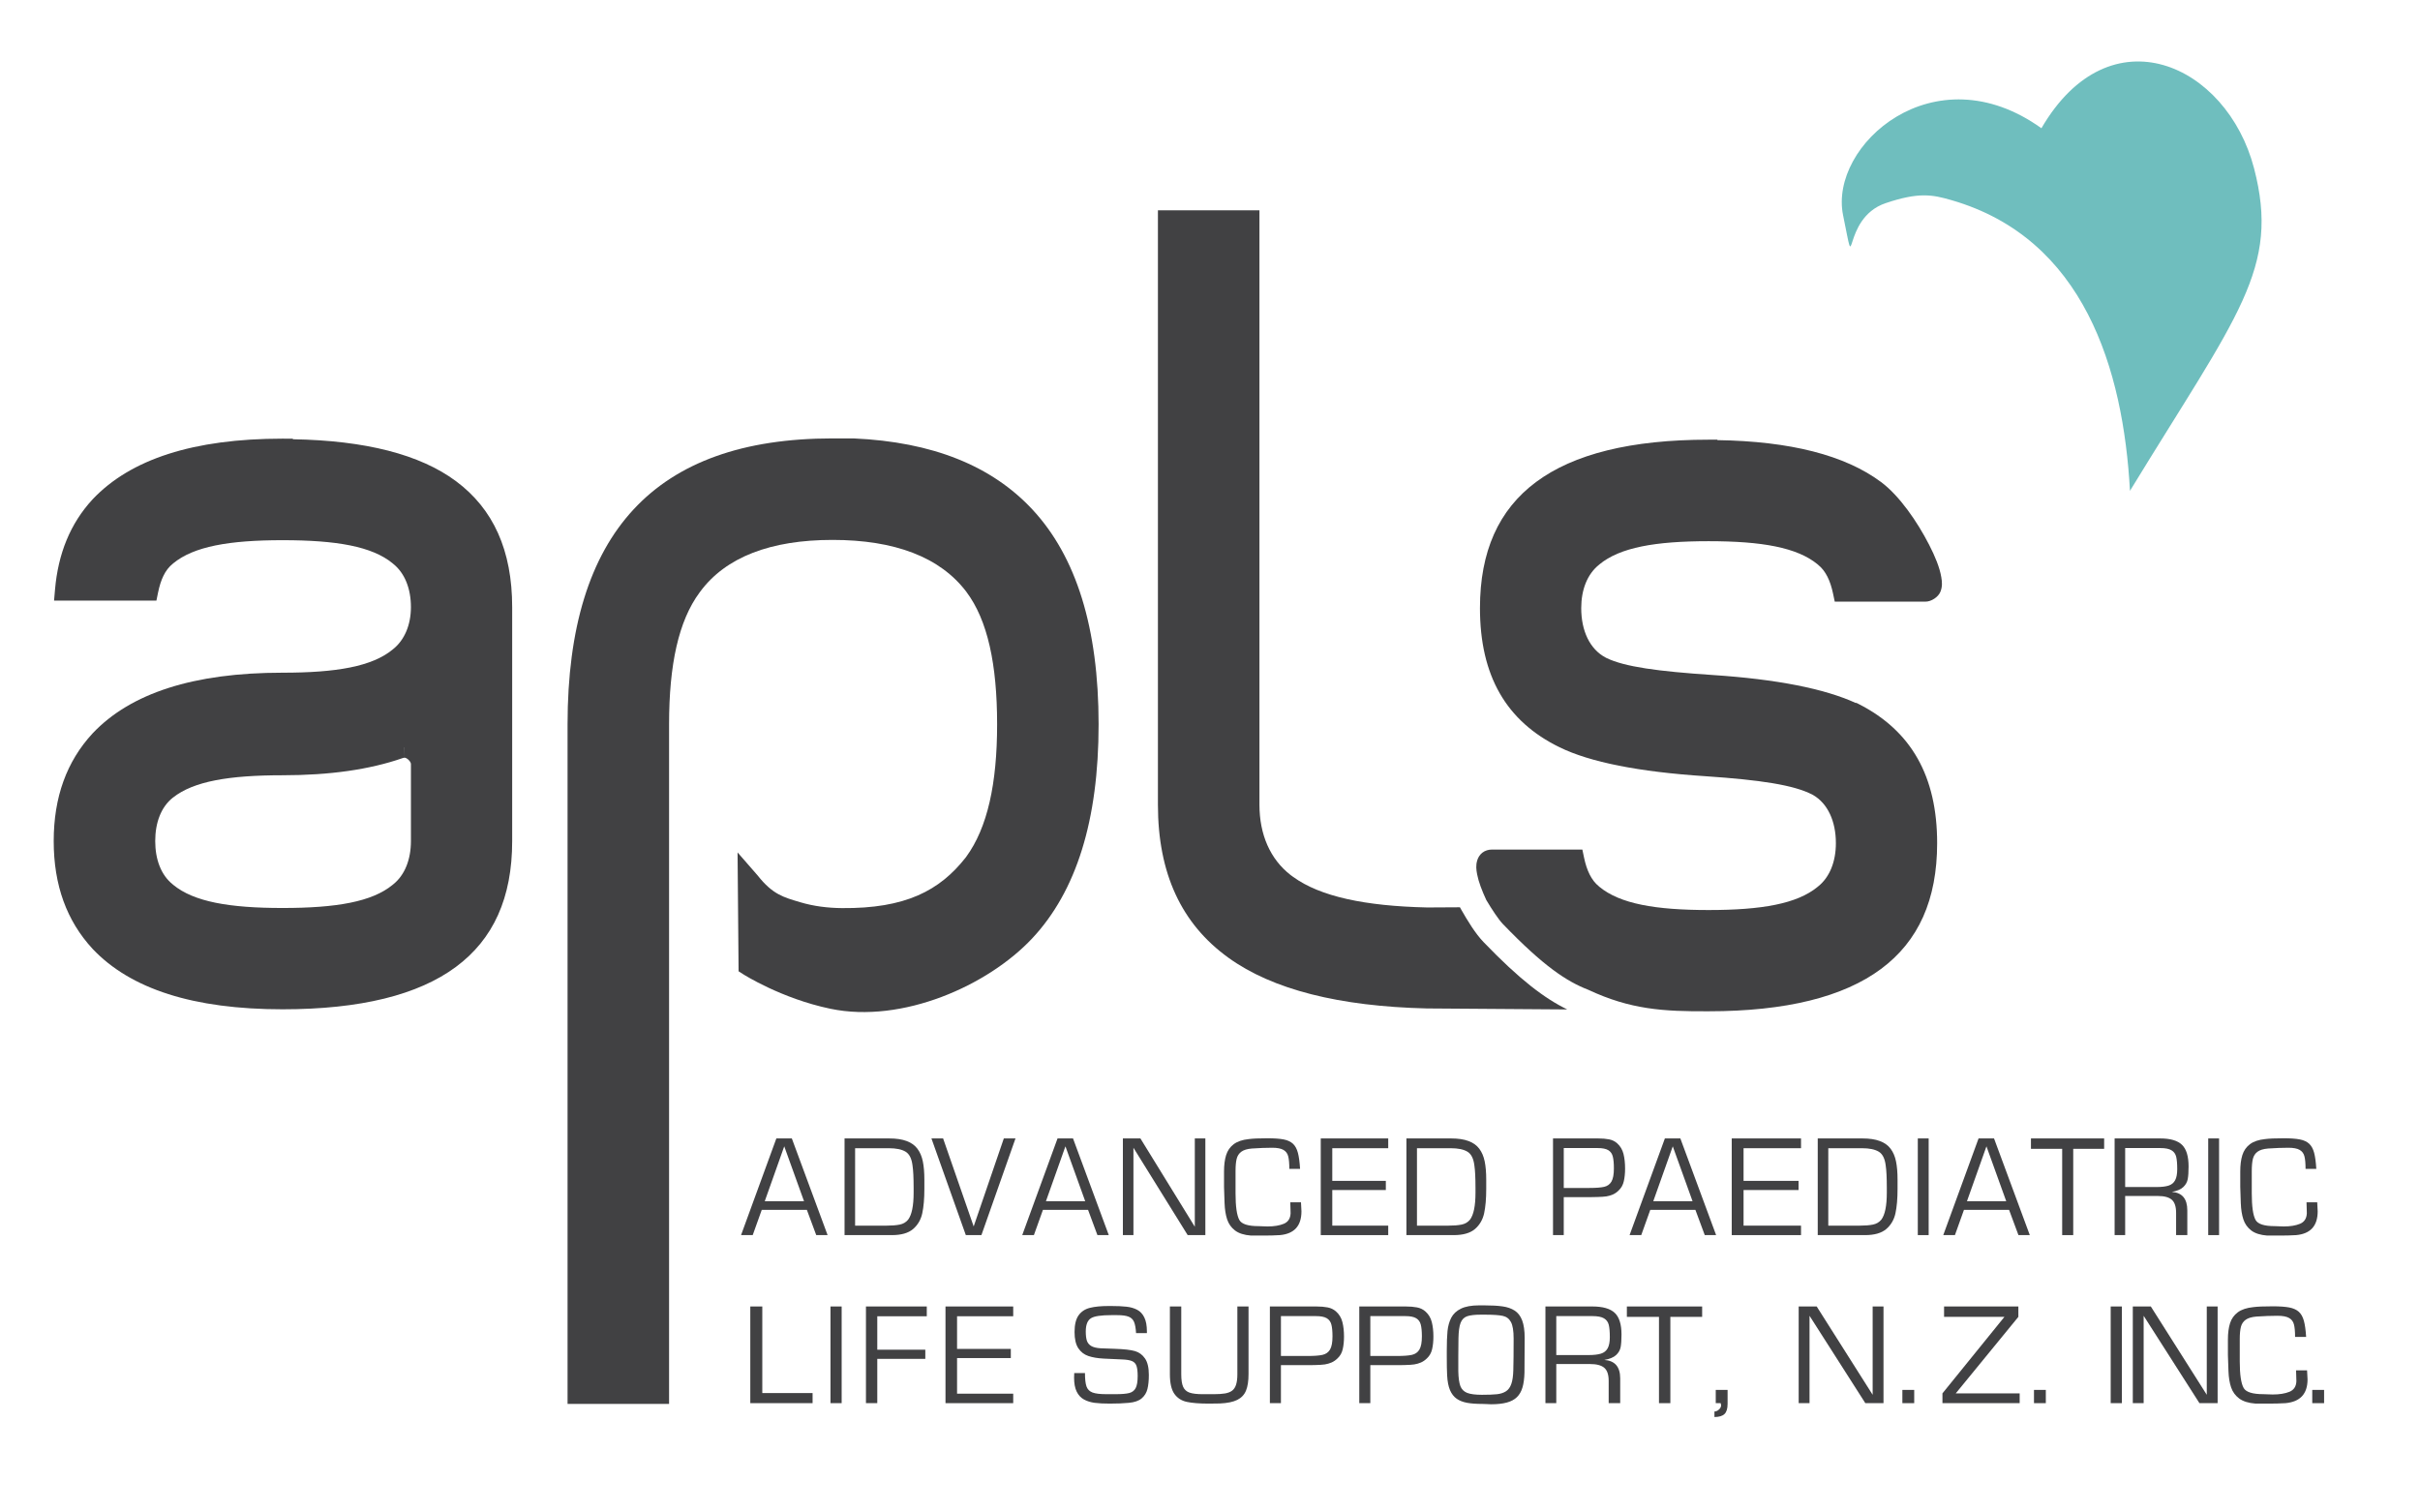 <?xml version="1.0" encoding="UTF-8" standalone="no"?>
<!-- Created with Inkscape (http://www.inkscape.org/) -->

<svg
   width="80"
   height="50"
   id="svg3142"
   version="1.1"
   xml:space="preserve"
   sodipodi:docname="logo.svg"
   inkscape:version="1.3.1 (91b66b0783, 2023-11-16)"
   xmlns:inkscape="http://www.inkscape.org/namespaces/inkscape"
   xmlns:sodipodi="http://sodipodi.sourceforge.net/DTD/sodipodi-0.dtd"
   xmlns="http://www.w3.org/2000/svg"
   xmlns:svg="http://www.w3.org/2000/svg"
   xmlns:rdf="http://www.w3.org/1999/02/22-rdf-syntax-ns#"
   xmlns:cc="http://creativecommons.org/ns#"
   xmlns:dc="http://purl.org/dc/elements/1.1/"><sodipodi:namedview
     id="namedview1"
     pagecolor="#ffffff"
     bordercolor="#666666"
     borderopacity="1.0"
     inkscape:showpageshadow="2"
     inkscape:pageopacity="0.0"
     inkscape:pagecheckerboard="0"
     inkscape:deskcolor="#d1d1d1"
     inkscape:zoom="2.5069477"
     inkscape:cx="36.498568"
     inkscape:cy="35.700785"
     inkscape:window-width="2560"
     inkscape:window-height="1366"
     inkscape:window-x="2560"
     inkscape:window-y="0"
     inkscape:window-maximized="1"
     inkscape:current-layer="svg3142" /><defs
     id="defs3144" /><g
     id="layer1"
     transform="matrix(0.046,0,0,0.046,-126.356,-109.039)"
     style="stroke-width:21.648"><path
       id="path3833"
       style="color:#000000;-inkscape-font-specification:'Planet Estyle';fill:#414143;fill-opacity:1;stroke-width:84.366;-inkscape-stroke:none"
       d="m 3345.195,2685.475 c -64.154,8e-4 -111.517,17.103 -142.989,51.002 -31.496,33.925 -47.46,85.189 -47.46,154.48 v 94.86 393.52 h 72.95 v -279.176 -82.051 -127.152 c 0,-42.913 6.82,-74.338 21.932,-94.756 l 0.373,-0.506 c 18.472,-25.022 50.858,-37.271 95.195,-37.271 44.451,4e-4 77.194,12.237 96.154,37.316 15.294,20.393 22.089,52.042 22.089,95.225 0,42.644 -6.921,74.246 -22.148,95.113 l -0.417,0.573 -0.039,0.045 c -18.761,23.836 -43.302,36.721 -88.891,36.326 -10.15,-0.088 -20.35,-1.33 -30.036,-4.232 -11.808,-3.538 -19.706,-5.455 -30.511,-19.163 l -14.48,-16.611 0.73,85.42 3.401,2.166 c 0,0 27.185,17.378 62.612,24.761 51.556,10.743 113.119,-16.54 145.043,-50.638 31.604,-33.757 47.668,-84.741 47.668,-153.766 0,-69.29 -16.048,-120.562 -47.661,-154.488 -29.093,-31.222 -71.608,-48.508 -128.484,-50.995 v 0 z" /><path
       style="color:#000000;-inkscape-font-specification:'Planet Estyle';fill:#414143;fill-opacity:1;stroke-width:84.363;-inkscape-stroke:none"
       d="m 2949.927,2685.653 c -64.023,8e-4 -109.179,14.755 -136.44,43.53 l -0.031,0.037 -0.03,0.037 c -16.096,17.4 -24.777,39.128 -27.008,64.719 l -0.7,8.075 h 73.552 l 1.22,-5.932 c 1.84,-8.96 4.937,-16.095 10.538,-20.563 l 0.149,-0.119 0.141,-0.125 c 0.453,-0.401 -0.07,0.039 -0.112,0.076 l 0.097,-0.088 c 14.793,-12.21 40.287,-16.678 78.621,-16.678 38.816,4e-4 64.332,4.46 79.134,16.649 0.111,0.103 -0.059,-0.037 0.156,0.148 l 0.082,0.08 0.09,0.068 c 8.39,6.691 12.793,17.886 12.793,31.131 0,12.705 -4.54,23.629 -12.793,30.208 l -0.283,0.225 -0.096,0.095 c -14.809,12.162 -40.304,16.619 -79.082,16.619 -64.023,0 -109.179,14.754 -136.44,43.53 l -0.03,0.037 -0.031,0.037 c -18.646,20.157 -27.961,45.807 -27.961,77.437 0,31.63 9.315,57.28 27.961,77.437 l 0.031,0.037 0.03,0.037 c 27.256,28.769 72.408,43.344 136.44,43.344 56.038,0 97.376,-10.334 124.517,-30.409 26.985,-19.959 40.501,-49.727 40.501,-90.432 v -168.173 c 0,-40.704 -13.496,-70.598 -40.494,-90.61 -25.868,-19.175 -65.041,-29.126 -117.097,-30.052 v -0.366 z m 87.112,221.84 0.135,7.405 -0.208,-7.39 c 0.027,0 0.049,0 0.074,0 z m 0.432,7.42 c 1.807,-0.037 4.722,2.79 4.711,4.584 v 0.037 55.334 c 0,13.247 -4.403,24.448 -12.793,31.139 l -0.186,0.148 -0.178,0.156 c -14.806,12.17 -40.306,16.634 -79.097,16.634 -38.318,0 -63.795,-4.466 -78.591,-16.664 -0.109,-0.099 0.053,0.037 -0.141,-0.133 l -0.082,-0.076 -0.082,-0.064 c -8.419,-6.716 -12.615,-17.936 -12.615,-31.139 0,-13.296 4.229,-24.58 12.756,-31.28 h 0.01 0.016 c 14.808,-11.722 40.276,-16.031 78.732,-16.031 33.834,0 62.551,-4.075 86.16,-12.287 l 0.082,-0.037 0.074,-0.039 c 0.396,-0.148 0.817,-0.225 1.228,-0.259 z"
       id="path3835" /><path
       style="color:#000000;-inkscape-font-specification:'Planet Estyle';fill:#414143;fill-opacity:1;stroke-width:84.366;-inkscape-stroke:none"
       d="m 3579.011,2521.565 v 7.42 419.702 c 0,49.373 16.84,85.603 50.6,109.968 31.839,22.978 79.71,34.983 142.639,36.482 h 0.068 l 100.873,0.722 c -16.204,-7.848 -34.178,-21.402 -60.059,-48.308 -6.133,-6.375 -11.598,-15.489 -16.165,-23.465 -0.332,-0.582 -0.604,-1.086 -0.923,-1.652 l -23.451,0.133 c 0,-4e-4 0,0 0,0 -44.839,-1 -76.985,-7.867 -96.393,-21.97 l -1.741,-1.265 c -14.68,-11.353 -22.483,-29.018 -22.483,-50.645 v -427.122 h -65.522 z"
       id="path3837" /><path
       style="color:#000000;-inkscape-font-specification:'Planet Estyle';fill:#414143;fill-opacity:1;stroke-width:84.366"
       d="m 3814.902,3017.067 c 4.06,6.857 8.928,14.19 11.923,17.303 29.359,30.52 46.014,41.377 61.429,47.348 30.42,14.236 54.001,15.631 86.458,15.451 55.773,0 96.944,-10.352 123.967,-30.424 26.868,-19.958 40.315,-49.71 40.315,-90.417 0,-47.995 -18.57,-80.755 -56.413,-99.987 l -1.585,-0.804 h -0.647 c -22.349,-10.169 -56.379,-16.979 -102.726,-20.034 v 0 c -39.355,-2.624 -63.222,-5.876 -76.291,-12.228 l -0.558,-0.297 c -11.376,-5.986 -17.564,-19.161 -17.564,-35.567 0,-13.246 4.404,-24.439 12.793,-31.131 l 0.148,-0.117 0.141,-0.125 c 0.868,-0.768 0.88,-0.698 -0.172,0.119 l 0.084,-0.068 0.08,-0.068 c 14.761,-12.184 40.106,-16.677 78.434,-16.678 38.3,7e-4 63.631,4.493 78.397,16.656 0.115,0.107 -0.072,-0.049 0.164,0.148 l 0.072,0.068 0.084,0.076 c 5.58,4.451 8.837,11.662 10.732,20.608 l 1.243,5.887 h 65.232 c 4.172,0 9.164,-3.299 10.695,-7.085 1.531,-3.786 1.218,-7.13 0.625,-10.598 -1.186,-6.934 -4.401,-14.772 -8.73,-23.205 -8.657,-16.865 -21.451,-35.327 -34.54,-45.071 -25.938,-19.309 -65.266,-29.318 -117.633,-30.119 l -0.053,-0.313 h -6.289 c -55.763,4e-4 -96.94,10.3 -123.974,30.424 -26.88,20.011 -40.3,49.898 -40.3,90.603 0,48.584 18.833,81.338 57.261,100.047 21.751,10.62 56.712,17.64 104.84,20.779 39.261,2.653 63.503,6.271 76.879,13.277 l 0.387,0.202 c 10.587,6.123 16.418,18.929 16.418,34.614 0,13.246 -4.403,24.441 -12.793,31.132 l -0.267,0.217 -0.095,0.088 c -14.771,12.142 -40.084,16.634 -78.353,16.634 -38.301,0 -63.632,-4.492 -78.397,-16.656 -0.115,-0.107 0.072,0.049 -0.164,-0.149 l -0.076,-0.068 -0.08,-0.076 c -5.58,-4.449 -8.837,-11.66 -10.732,-20.608 l -1.243,-5.887 h -65.232 c -2.127,0 -4.663,0.685 -6.616,2.21 -1.953,1.526 -3.097,3.607 -3.669,5.44 -1.143,3.666 -0.743,6.775 -0.104,10.144 1.034,5.447 3.481,11.717 6.505,18.308 z"
       id="path3839"
       sodipodi:nodetypes="ccsccscccssccscccccccccccccscsscccsssccccscccsccccccsccccc" /><path
       style="fill:#6fbebe;fill-opacity:1;fill-rule:evenodd;stroke:none;stroke-width:21.648"
       d="m 4213.931,2462.575 c -77.154,-55.371 -152.761,12.245 -142.544,62.461 10.172,50.002 -2.14,2.445 30.563,-8.622 24.026,-8.13 33.828,-6.065 47.363,-2.155 95.253,27.516 123.46,121.366 128.256,208.899 77.575,-127.067 108.02,-159.544 89.167,-231.812 -19.499,-74.814 -103.549,-113.4 -152.805,-28.771 z"
       id="path3841" /><path
       d="m 3294.697,3309.319 v 62.229 h 36.142 v 7.249 h -44.765 v -69.478 z"
       style="font-size:114.939px;line-height:1.25;font-family:EuroStyle;-inkscape-font-specification:'EuroStyle, Normal';fill:#414143;fill-opacity:1;stroke-width:21.648"
       id="path3843" /><path
       d="m 3351.723,3309.319 v 69.478 h -8.025 v -69.478 z"
       style="font-size:114.939px;line-height:1.25;font-family:EuroStyle;-inkscape-font-specification:'EuroStyle, Normal';fill:#414143;fill-opacity:1;stroke-width:21.648"
       id="path3845" /><path
       d="m 3377.325,3316.347 v 24.017 h 34.52 v 6.585 h -34.52 v 31.848 h -8.139 v -69.478 h 43.712 v 7.028 z"
       style="font-size:114.939px;line-height:1.25;font-family:EuroStyle;-inkscape-font-specification:'EuroStyle, Normal';fill:#414143;fill-opacity:1;stroke-width:21.648"
       id="path3847" /><path
       d="m 3434.661,3316.347 v 23.464 h 38.631 v 6.585 h -38.631 v 25.595 h 40.354 v 6.807 h -48.667 v -69.478 h 48.667 v 7.028 z"
       style="font-size:114.939px;line-height:1.25;font-family:EuroStyle;-inkscape-font-specification:'EuroStyle, Normal';fill:#414143;fill-opacity:1;stroke-width:21.648"
       id="path3849" /><path
       d="m 3571.098,3328.466 h -7.798 q -0.313,-5.368 -1.451,-8.052 -1.138,-2.684 -3.899,-3.763 -2.76,-1.107 -8.281,-1.107 h -4.098 q -11.013,0 -14.571,2.158 -3.842,2.297 -3.842,9.629 0,4.123 0.797,6.585 0.825,2.435 3.13,3.818 2.334,1.356 6.688,1.633 0.74,0.055 10.501,0.387 9.761,0.332 14.229,1.633 4.497,1.3 7.229,5.313 2.76,3.985 2.76,11.815 0,6.06 -1.024,10.155 -1.024,4.067 -4.155,6.724 -3.13,2.629 -9.249,3.182 -5.834,0.553 -13.66,0.553 -6.489,0 -10.843,-0.553 -4.354,-0.581 -7.741,-2.435 -3.358,-1.854 -5.208,-5.672 -1.85,-3.818 -1.85,-10.044 0,-0.581 0.057,-1.633 0.057,-1.051 0.057,-1.633 h 7.712 q 0,6.585 1.11,9.684 1.138,3.099 4.326,4.316 3.187,1.19 9.932,1.19 h 6.659 q 6.46,0 9.704,-0.802 3.244,-0.83 4.696,-3.569 1.451,-2.767 1.451,-8.688 0,-4.842 -0.854,-7.249 -0.825,-2.435 -3.187,-3.459 -2.362,-1.024 -7.143,-1.19 -6.745,-0.277 -13.205,-0.609 -6.46,-0.332 -11.013,-1.854 -4.553,-1.522 -7.257,-5.589 -2.704,-4.095 -2.704,-11.649 0,-7.941 2.903,-12.009 2.903,-4.067 8.111,-5.368 5.208,-1.328 13.489,-1.328 h 1.85 q 6.631,0 10.957,0.498 4.354,0.47 7.684,2.214 3.33,1.743 5.151,5.534 1.85,3.763 1.85,10.099 z"
       style="font-size:114.939px;line-height:1.25;font-family:EuroStyle;-inkscape-font-specification:'EuroStyle, Normal';fill:#414143;fill-opacity:1;stroke-width:21.648"
       id="path3851" /><path
       d="m 3636.101,3309.319 h 8.025 v 48.616 q 0,7.443 -1.821,11.87 -1.793,4.399 -6.261,6.641 -4.439,2.214 -12.408,2.573 -2.59,0.111 -7.94,0.111 -10.188,0 -15.937,-1.245 -5.72,-1.245 -8.936,-5.783 -3.216,-4.566 -3.216,-14.167 v -48.616 h 8.168 v 48.616 q 0,6.032 1.338,9.076 1.338,3.044 4.582,4.206 3.273,1.135 9.562,1.135 h 7.826 q 4.923,0 8.111,-0.526 3.216,-0.553 5.151,-2.02 1.964,-1.494 2.846,-4.372 0.911,-2.878 0.911,-7.498 z"
       style="font-size:114.939px;line-height:1.25;font-family:EuroStyle;-inkscape-font-specification:'EuroStyle, Normal';fill:#414143;fill-opacity:1;stroke-width:21.648"
       id="path3853" /><path
       d="m 3659.471,3378.797 v -69.478 h 33.353 q 4.667,0 8.111,0.664 3.472,0.664 5.976,2.85 3.5,3.071 4.667,7.665 1.167,4.566 1.167,10.459 0,5.119 -0.939,9.103 -0.911,3.957 -3.728,6.558 -1.964,1.937 -4.297,2.961 -2.333,0.996 -4.838,1.384 -2.504,0.36 -6.688,0.443 -4.155,0.083 -4.212,0.083 h -20.632 v 27.31 z m 7.94,-33.895 h 18.982 q 7.257,0 10.871,-0.802 3.614,-0.802 5.407,-3.791 1.793,-3.016 1.793,-9.463 0,-5.451 -0.797,-8.495 -0.768,-3.071 -3.33,-4.593 -2.561,-1.522 -7.741,-1.522 h -25.186 z"
       style="font-size:114.939px;line-height:1.25;font-family:EuroStyle;-inkscape-font-specification:'EuroStyle, Normal';fill:#414143;fill-opacity:1;stroke-width:21.648"
       id="path3855" /><path
       d="m 3723.711,3378.797 v -69.478 h 33.353 q 4.667,0 8.111,0.664 3.472,0.664 5.976,2.85 3.501,3.071 4.667,7.665 1.167,4.566 1.167,10.459 0,5.119 -0.939,9.103 -0.911,3.957 -3.728,6.558 -1.964,1.937 -4.297,2.961 -2.333,0.996 -4.838,1.384 -2.504,0.36 -6.688,0.443 -4.155,0.083 -4.212,0.083 h -20.632 v 27.31 z m 7.94,-33.895 h 18.982 q 7.257,0 10.871,-0.802 3.614,-0.802 5.407,-3.791 1.793,-3.016 1.793,-9.463 0,-5.451 -0.797,-8.495 -0.768,-3.071 -3.33,-4.593 -2.561,-1.522 -7.741,-1.522 h -25.186 z"
       style="font-size:114.939px;line-height:1.25;font-family:EuroStyle;-inkscape-font-specification:'EuroStyle, Normal';fill:#414143;fill-opacity:1;stroke-width:21.648"
       id="path3857" /><path
       d="m 3786.599,3345.262 v -4.095 q 0,-8.744 0.512,-14.112 0.541,-5.396 2.675,-9.601 2.163,-4.206 6.972,-6.558 4.809,-2.38 13.176,-2.38 h 3.358 q 8.253,0 13.404,0.747 5.151,0.72 8.68,3.016 3.557,2.269 5.379,7 1.821,4.731 1.821,12.7 0,16.325 -0.142,24.82 -0.171,6.502 -1.451,10.764 -1.252,4.261 -4.013,6.945 -2.732,2.656 -7.314,3.874 -4.553,1.218 -11.326,1.218 -0.996,0 -2.931,-0.138 -1.935,-0.111 -3.244,-0.111 -6.517,0 -10.957,-0.802 -4.411,-0.802 -7.485,-2.933 -3.073,-2.158 -4.809,-6.198 -1.708,-4.068 -2.049,-10.57 -0.256,-4.649 -0.256,-13.586 z m 8.281,-0.36 v 11.123 q 0.171,6.973 1.48,10.487 1.338,3.486 4.866,4.898 3.529,1.383 10.672,1.383 6.944,0 10.814,-0.415 3.87,-0.443 6.432,-2.103 2.561,-1.66 3.813,-5.23 1.281,-3.569 1.451,-9.823 0.228,-7.582 0.228,-22.883 0,-8.273 -1.935,-11.843 -1.935,-3.597 -5.919,-4.427 -3.956,-0.858 -12.892,-0.858 h -2.789 q -6.659,0 -9.932,1.162 -3.244,1.162 -4.639,4.704 -1.395,3.542 -1.537,11.151 z"
       style="font-size:114.939px;line-height:1.25;font-family:EuroStyle;-inkscape-font-specification:'EuroStyle, Normal';fill:#414143;fill-opacity:1;stroke-width:21.648"
       id="path3859" /><path
       d="m 3857.493,3378.797 v -69.478 h 33.695 q 11.241,0 16.108,4.593 4.866,4.566 4.866,15.578 0,5.811 -0.626,9.076 -0.626,3.237 -3.301,5.7 -2.647,2.463 -8.424,3.486 11.412,0.775 11.412,13.254 v 17.792 h -8.281 v -15.993 q 0,-6.696 -3.159,-9.408 -3.159,-2.712 -10.245,-2.712 h -24.247 v 28.112 z m 7.798,-34.559 h 23.194 q 5.635,0 8.908,-1.024 3.273,-1.024 4.809,-3.818 1.565,-2.822 1.565,-7.969 0,-5.866 -0.768,-8.937 -0.768,-3.071 -3.443,-4.649 -2.675,-1.605 -8.367,-1.605 h -25.897 z"
       style="font-size:114.939px;line-height:1.25;font-family:EuroStyle;-inkscape-font-specification:'EuroStyle, Normal';fill:#414143;fill-opacity:1;stroke-width:21.648"
       id="path3861" /><path
       d="m 3947.265,3316.79 v 62.008 h -8.168 v -62.008 h -23.08 v -7.471 h 54.099 v 7.471 z"
       style="font-size:114.939px;line-height:1.25;font-family:EuroStyle;-inkscape-font-specification:'EuroStyle, Normal';fill:#414143;fill-opacity:1;stroke-width:21.648"
       id="path3863" /><path
       d="m 3988.4,3369.279 v 10.072 q 0,5.091 -2.22,7.249 -2.22,2.158 -7.229,2.158 v -3.957 q 1.679,0 3.216,-1.411 1.565,-1.383 1.565,-3.016 0,-0.581 -0.342,-1.577 h -3.5 v -9.518 z"
       style="font-size:114.939px;line-height:1.25;font-family:EuroStyle;-inkscape-font-specification:'EuroStyle, Normal';fill:#414143;fill-opacity:1;stroke-width:21.648"
       id="path3865" /><path
       d="m 4100.448,3309.319 v 69.478 h -13.062 l -40.098,-62.782 v 62.782 h -7.798 v -69.478 h 12.949 l 40.212,63.474 v -63.474 z"
       style="font-size:114.939px;line-height:1.25;font-family:EuroStyle;-inkscape-font-specification:'EuroStyle, Normal';fill:#414143;fill-opacity:1;stroke-width:21.648"
       id="path3867" /><path
       d="m 4122.516,3369.279 v 9.518 h -8.509 v -9.518 z"
       style="font-size:114.939px;line-height:1.25;font-family:EuroStyle;-inkscape-font-specification:'EuroStyle, Normal';fill:#414143;fill-opacity:1;stroke-width:21.648"
       id="path3869" /><path
       d="m 4197.362,3309.319 v 7.471 l -44.993,54.98 h 45.932 v 7.028 h -55.494 v -7.028 l 44.537,-54.98 h -43.371 v -7.471 z"
       style="font-size:114.939px;line-height:1.25;font-family:EuroStyle;-inkscape-font-specification:'EuroStyle, Normal';fill:#414143;fill-opacity:1;stroke-width:21.648"
       id="path3871" /><path
       d="m 4217.101,3369.279 v 9.518 h -8.509 v -9.518 z"
       style="font-size:114.939px;line-height:1.25;font-family:EuroStyle;-inkscape-font-specification:'EuroStyle, Normal';fill:#414143;fill-opacity:1;stroke-width:21.648"
       id="path3873" /><path
       d="m 4271.738,3309.319 v 69.478 h -8.025 v -69.478 z"
       style="font-size:114.939px;line-height:1.25;font-family:EuroStyle;-inkscape-font-specification:'EuroStyle, Normal';fill:#414143;fill-opacity:1;stroke-width:21.648"
       id="path3875" /><path
       d="m 4340.566,3309.319 v 69.478 h -13.062 l -40.098,-62.782 v 62.782 h -7.798 v -69.478 h 12.948 l 40.212,63.474 v -63.474 z"
       style="font-size:114.939px;line-height:1.25;font-family:EuroStyle;-inkscape-font-specification:'EuroStyle, Normal';fill:#414143;fill-opacity:1;stroke-width:21.648"
       id="path3877" /><path
       d="m 4396.93,3355.223 h 7.912 q 0,1.079 0.171,3.237 0.171,2.158 0.171,3.237 0,15.661 -15.851,17.1 -5.749,0.332 -11.412,0.332 h -10.017 q -7.598,-0.553 -11.81,-3.652 -4.183,-3.127 -5.834,-7.969 -1.651,-4.87 -1.907,-11.677 -0.256,-6.807 -0.398,-11.704 v -11.012 q 0,-6.945 1.537,-11.787 1.565,-4.87 5.578,-7.831 4.041,-2.988 11.184,-3.708 4.439,-0.581 13.888,-0.581 7.542,0 11.867,0.83 4.354,0.83 6.859,3.071 2.504,2.241 3.671,6.475 1.167,4.206 1.622,11.621 h -7.94 q 0,-5.949 -0.825,-9.02 -0.797,-3.099 -3.529,-4.621 -2.704,-1.55 -8.338,-1.55 -6.716,0 -15.055,0.553 -5.123,0.415 -7.741,2.297 -2.59,1.854 -3.443,5.119 -0.825,3.237 -0.825,8.799 v 15.993 q 0,14.195 2.817,19.147 2.533,4.427 14.201,4.427 0.854,0 3.102,0.111 2.248,0.111 3.557,0.111 7.285,0 12.038,-1.937 4.753,-1.965 4.98,-7.582 0,-1.356 -0.114,-3.985 -0.114,-2.629 -0.114,-3.846 z"
       style="font-size:114.939px;line-height:1.25;font-family:EuroStyle;-inkscape-font-specification:'EuroStyle, Normal';fill:#414143;fill-opacity:1;stroke-width:21.648"
       id="path3879" /><path
       d="m 4417.078,3369.279 v 9.518 h -8.509 v -9.518 z"
       style="font-size:114.939px;line-height:1.25;font-family:EuroStyle;-inkscape-font-specification:'EuroStyle, Normal';fill:#414143;fill-opacity:1;stroke-width:21.648"
       id="path3881" /><path
       d="m 3326.723,3239.874 h -32.412 l -6.503,18.16 h -8.384 l 25.373,-69.478 h 11.123 l 25.705,69.478 h -8.163 z m -2.048,-6.226 -14.206,-39.421 -14.001,39.421 z"
       style="font-size:113.335px;line-height:1.25;font-family:EuroStyle;-inkscape-font-specification:'EuroStyle, Normal';letter-spacing:7.23px;word-spacing:0px;fill:#414143;fill-opacity:1;stroke-width:21.648"
       id="path3883" /><path
       d="m 3353.808,3258.034 v -69.478 h 32.069 q 7.637,0 12.59,1.881 4.981,1.854 7.72,5.534 2.767,3.68 3.874,9.076 1.107,5.368 1.107,13.198 v 6.585 q 0,10.487 -1.494,17.46 -1.494,6.973 -6.613,11.372 -5.119,4.372 -15.246,4.372 z m 7.582,-6.807 h 22.689 q 5.534,0 9.325,-0.747 3.791,-0.747 6.087,-3.542 3.957,-5.23 3.957,-19.396 v -3.293 q 0,-11.096 -0.802,-16.297 -0.913,-7.471 -5.036,-9.906 -4.123,-2.463 -11.953,-2.463 h -24.266 z"
       style="font-size:113.335px;line-height:1.25;font-family:EuroStyle;-inkscape-font-specification:'EuroStyle, Normal';letter-spacing:7.23px;word-spacing:0px;fill:#414143;fill-opacity:1;stroke-width:21.648"
       id="path3885" /><path
       d="m 3468.268,3188.555 h 8.384 l -24.488,69.478 h -11.206 l -24.709,-69.478 h 8.384 l 21.97,63.253 z"
       style="font-size:113.335px;line-height:1.25;font-family:EuroStyle;-inkscape-font-specification:'EuroStyle, Normal';letter-spacing:7.23px;word-spacing:0px;fill:#414143;fill-opacity:1;stroke-width:21.648"
       id="path3887" /><path
       d="m 3613.101,3188.555 v 69.478 h -12.7 l -38.987,-62.782 v 62.782 h -7.582 v -69.478 h 12.59 l 39.097,63.474 v -63.474 z"
       style="font-size:113.335px;line-height:1.25;font-family:EuroStyle;-inkscape-font-specification:'EuroStyle, Normal';letter-spacing:7.23px;word-spacing:0px;fill:#414143;fill-opacity:1;stroke-width:21.648"
       id="path3889" /><path
       d="m 3674.133,3234.459 h 7.692 q 0,1.079 0.166,3.237 0.166,2.158 0.166,3.237 0,15.661 -15.412,17.1 -5.589,0.332 -11.096,0.332 h -9.74 q -7.388,-0.553 -11.483,-3.652 -4.067,-3.127 -5.672,-7.969 -1.605,-4.87 -1.854,-11.677 -0.249,-6.807 -0.387,-11.704 v -11.012 q 0,-6.945 1.494,-11.787 1.522,-4.87 5.423,-7.83 3.929,-2.988 10.874,-3.708 4.316,-0.581 13.503,-0.581 7.332,0 11.538,0.83 4.234,0.83 6.668,3.071 2.435,2.241 3.569,6.475 1.135,4.206 1.577,11.621 h -7.72 q 0,-5.949 -0.802,-9.02 -0.775,-3.099 -3.431,-4.621 -2.629,-1.55 -8.107,-1.55 -6.53,0 -14.637,0.553 -4.981,0.415 -7.526,2.297 -2.518,1.854 -3.348,5.119 -0.802,3.237 -0.802,8.799 v 15.993 q 0,14.195 2.739,19.148 2.463,4.427 13.807,4.427 0.83,0 3.016,0.111 2.186,0.111 3.459,0.111 7.083,0 11.704,-1.937 4.621,-1.965 4.842,-7.582 0,-1.356 -0.111,-3.984 -0.111,-2.629 -0.111,-3.846 z"
       style="font-size:113.335px;line-height:1.25;font-family:EuroStyle;-inkscape-font-specification:'EuroStyle, Normal';letter-spacing:7.23px;word-spacing:0px;fill:#414143;fill-opacity:1;stroke-width:21.648"
       id="path3891" /><path
       d="m 3704.31,3195.583 v 23.464 h 38.486 v 6.585 h -38.486 v 25.595 h 40.203 v 6.807 h -48.484 v -69.478 h 48.484 v 7.028 z"
       style="font-size:113.335px;line-height:1.25;font-family:EuroStyle;-inkscape-font-specification:'EuroStyle, Normal';letter-spacing:7.23px;word-spacing:0px;fill:#414143;fill-opacity:1;stroke-width:21.648"
       id="path3893" /><path
       d="m 3757.586,3258.034 v -69.478 h 32.069 q 7.637,0 12.59,1.881 4.981,1.854 7.72,5.534 2.767,3.68 3.874,9.076 1.107,5.368 1.107,13.198 v 6.585 q 0,10.487 -1.494,17.46 -1.494,6.973 -6.613,11.372 -5.119,4.372 -15.246,4.372 z m 7.582,-6.807 h 22.689 q 5.534,0 9.325,-0.747 3.791,-0.747 6.087,-3.542 3.957,-5.23 3.957,-19.396 v -3.293 q 0,-11.096 -0.802,-16.297 -0.913,-7.471 -5.036,-9.906 -4.123,-2.463 -11.953,-2.463 h -24.266 z"
       style="font-size:113.335px;line-height:1.25;font-family:EuroStyle;-inkscape-font-specification:'EuroStyle, Normal';letter-spacing:7.23px;word-spacing:0px;fill:#414143;fill-opacity:1;stroke-width:21.648"
       id="path3895" /><path
       d="m 3862.941,3258.034 v -69.478 h 32.429 q 4.538,0 7.886,0.664 3.376,0.664 5.811,2.85 3.403,3.071 4.538,7.665 1.134,4.566 1.134,10.459 0,5.119 -0.913,9.103 -0.885,3.957 -3.625,6.558 -1.909,1.937 -4.178,2.961 -2.269,0.996 -4.704,1.383 -2.435,0.36 -6.502,0.443 -4.04,0.083 -4.095,0.083 h -20.061 v 27.31 z m 7.72,-33.895 h 18.456 q 7.056,0 10.57,-0.802 3.514,-0.802 5.257,-3.791 1.743,-3.016 1.743,-9.463 0,-5.451 -0.775,-8.495 -0.747,-3.071 -3.237,-4.593 -2.49,-1.522 -7.526,-1.522 h -24.488 z"
       style="font-size:113.335px;line-height:1.25;font-family:EuroStyle;-inkscape-font-specification:'EuroStyle, Normal';letter-spacing:7.23px;word-spacing:0px;fill:#414143;fill-opacity:1;stroke-width:21.648"
       id="path3897" /><path
       d="m 3999.879,3195.583 v 23.464 h 39.528 v 6.585 h -39.528 v 25.595 h 41.291 v 6.807 h -49.797 v -69.478 h 49.797 v 7.028 z"
       style="font-size:113.335px;line-height:1.25;font-family:EuroStyle;-inkscape-font-specification:'EuroStyle, Normal';letter-spacing:7.23px;word-spacing:0px;fill:#414143;fill-opacity:1;stroke-width:21.648"
       id="path3899" /><path
       d="m 4053.186,3258.034 v -69.478 h 32.069 q 7.637,0 12.59,1.881 4.981,1.854 7.72,5.534 2.767,3.68 3.874,9.076 1.107,5.368 1.107,13.198 v 6.585 q 0,10.487 -1.494,17.46 -1.494,6.973 -6.613,11.372 -5.119,4.372 -15.246,4.372 z m 7.582,-6.807 h 22.689 q 5.534,0 9.325,-0.747 3.791,-0.747 6.087,-3.542 3.957,-5.23 3.957,-19.396 v -3.293 q 0,-11.096 -0.802,-16.297 -0.913,-7.471 -5.036,-9.906 -4.123,-2.463 -11.953,-2.463 h -24.266 z"
       style="font-size:113.335px;line-height:1.25;font-family:EuroStyle;-inkscape-font-specification:'EuroStyle, Normal';letter-spacing:7.23px;word-spacing:0px;fill:#414143;fill-opacity:1;stroke-width:21.648"
       id="path3901" /><path
       d="m 4132.9,3188.555 v 69.478 h -7.803 v -69.478 z"
       style="font-size:113.335px;line-height:1.25;font-family:EuroStyle;-inkscape-font-specification:'EuroStyle, Normal';letter-spacing:7.23px;word-spacing:0px;fill:#414143;fill-opacity:1;stroke-width:21.648"
       id="path3903" /><path
       d="m 4236.794,3196.026 v 62.008 h -7.941 v -62.008 h -22.44 v -7.471 h 52.6 v 7.471 z"
       style="font-size:113.335px;line-height:1.25;font-family:EuroStyle;-inkscape-font-specification:'EuroStyle, Normal';letter-spacing:7.23px;word-spacing:0px;fill:#414143;fill-opacity:1;stroke-width:21.648"
       id="path3905" /><path
       d="m 4266.538,3258.034 v -69.478 h 32.761 q 10.93,0 15.661,4.593 4.731,4.566 4.731,15.578 0,5.811 -0.609,9.076 -0.609,3.237 -3.21,5.7 -2.573,2.463 -8.19,3.486 11.096,0.775 11.096,13.254 v 17.792 h -8.052 v -15.993 q 0,-6.696 -3.071,-9.408 -3.071,-2.712 -9.961,-2.712 h -23.575 v 28.112 z m 7.582,-34.559 h 22.551 q 5.479,0 8.661,-1.024 3.182,-1.024 4.676,-3.818 1.522,-2.822 1.522,-7.969 0,-5.866 -0.747,-8.937 -0.747,-3.071 -3.348,-4.649 -2.601,-1.605 -8.135,-1.605 h -25.179 z"
       style="font-size:113.335px;line-height:1.25;font-family:EuroStyle;-inkscape-font-specification:'EuroStyle, Normal';letter-spacing:7.23px;word-spacing:0px;fill:#414143;fill-opacity:1;stroke-width:21.648"
       id="path3907" /><path
       d="m 4341.602,3188.555 v 69.478 h -7.803 v -69.478 z"
       style="font-size:113.335px;line-height:1.25;font-family:EuroStyle;-inkscape-font-specification:'EuroStyle, Normal';letter-spacing:7.23px;word-spacing:0px;fill:#414143;fill-opacity:1;stroke-width:21.648"
       id="path3909" /><path
       d="m 4404.447,3234.459 h 7.692 q 0,1.079 0.166,3.237 0.166,2.158 0.166,3.237 0,15.661 -15.412,17.1 -5.589,0.332 -11.095,0.332 h -9.74 q -7.388,-0.553 -11.483,-3.652 -4.067,-3.127 -5.672,-7.969 -1.605,-4.87 -1.854,-11.677 -0.249,-6.807 -0.387,-11.704 v -11.012 q 0,-6.945 1.494,-11.787 1.522,-4.87 5.423,-7.83 3.929,-2.988 10.874,-3.708 4.316,-0.581 13.503,-0.581 7.332,0 11.538,0.83 4.233,0.83 6.668,3.071 2.435,2.241 3.569,6.475 1.135,4.206 1.577,11.621 h -7.72 q 0,-5.949 -0.802,-9.02 -0.775,-3.099 -3.431,-4.621 -2.629,-1.55 -8.107,-1.55 -6.53,0 -14.637,0.553 -4.981,0.415 -7.526,2.297 -2.518,1.854 -3.348,5.119 -0.802,3.237 -0.802,8.799 v 15.993 q 0,14.195 2.739,19.148 2.463,4.427 13.807,4.427 0.83,0 3.016,0.111 2.186,0.111 3.459,0.111 7.083,0 11.704,-1.937 4.621,-1.965 4.842,-7.582 0,-1.356 -0.111,-3.984 -0.111,-2.629 -0.111,-3.846 z"
       style="font-size:113.335px;line-height:1.25;font-family:EuroStyle;-inkscape-font-specification:'EuroStyle, Normal';letter-spacing:7.23px;word-spacing:0px;fill:#414143;fill-opacity:1;stroke-width:21.648"
       id="path3911" /><path
       d="m 3528.795,3239.874 h -32.412 l -6.503,18.16 h -8.384 l 25.373,-69.478 h 11.123 l 25.705,69.478 h -8.163 z m -2.048,-6.226 -14.206,-39.421 -14.001,39.421 z"
       style="font-size:113.335px;line-height:1.25;font-family:EuroStyle;-inkscape-font-specification:'EuroStyle, Normal';letter-spacing:7.23px;word-spacing:0px;fill:#414143;fill-opacity:1;stroke-width:21.648"
       id="path3913" /><path
       d="m 3965.26,3239.874 h -32.412 l -6.503,18.16 h -8.384 l 25.373,-69.478 h 11.123 l 25.705,69.478 h -8.163 z m -2.048,-6.226 -14.206,-39.421 -14.001,39.421 z"
       style="font-size:113.335px;line-height:1.25;font-family:EuroStyle;-inkscape-font-specification:'EuroStyle, Normal';letter-spacing:7.23px;word-spacing:0px;fill:#414143;fill-opacity:1;stroke-width:21.648"
       id="path3915" /><path
       d="m 4190.688,3239.874 h -32.412 l -6.503,18.16 h -8.384 l 25.373,-69.478 h 11.123 l 25.705,69.478 h -8.163 z m -2.048,-6.226 -14.206,-39.421 -14.001,39.421 z"
       style="font-size:113.335px;line-height:1.25;font-family:EuroStyle;-inkscape-font-specification:'EuroStyle, Normal';letter-spacing:7.23px;word-spacing:0px;fill:#414143;fill-opacity:1;stroke-width:21.648"
       id="path3917" /></g></svg>
